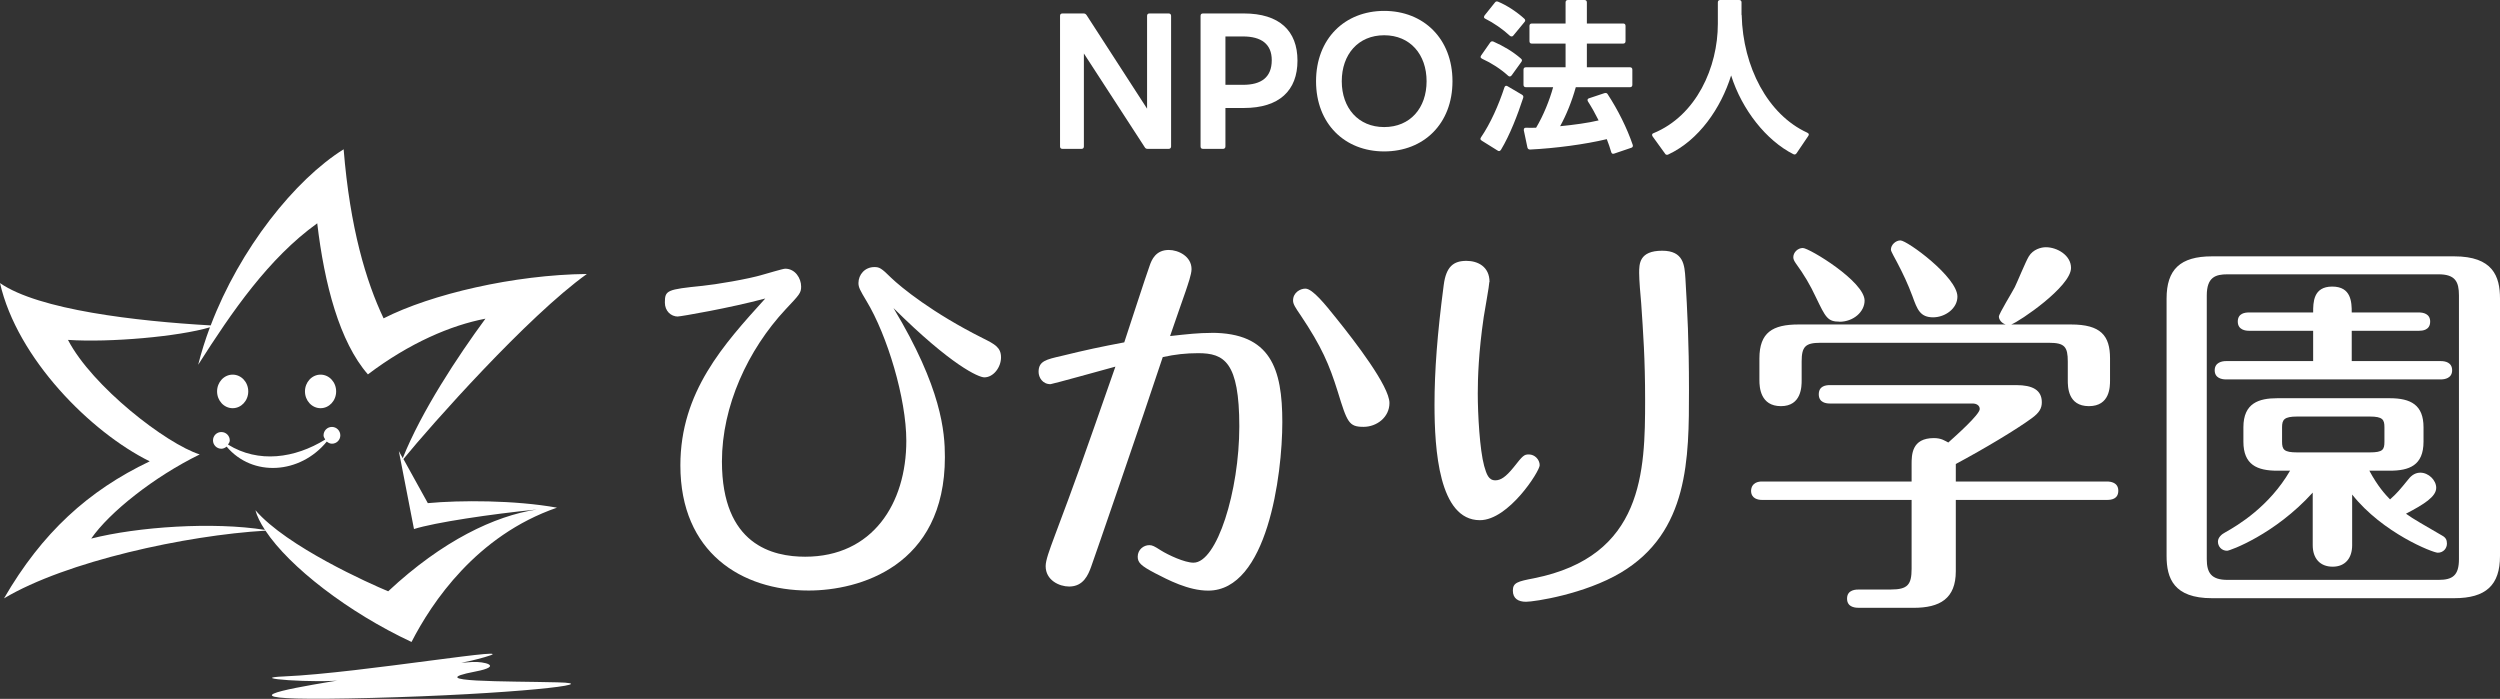 <?xml version="1.0" encoding="UTF-8"?>
<svg id="_レイヤー_2" data-name="レイヤー 2" xmlns="http://www.w3.org/2000/svg" viewBox="0 0 293.55 82.06">
  <rect x="0" y="0" width="293.55" height="82.06" fill="#333333" stroke="none"/>
  <defs>
    <style>
      .cls-1 {
        fill: #fff;
      }
    </style>
  </defs>
  <g id="_1" data-name="1">
    <g>
      <path class="cls-1" d="M79.61,37.17c-.84,0-1.54-.66-1.54-1.64,0-1.45.23-1.54,4.44-1.97,1.45-.14,5.38-.79,7.07-1.31.37-.09,2.34-.7,2.62-.7,1.17,0,1.87,1.12,1.87,2.1,0,.75-.19.94-1.82,2.67-4.45,4.77-7.48,11.37-7.48,17.87,0,9.82,5.99,11.18,9.77,11.18,7.9,0,11.88-6.22,11.88-13.61,0-4.96-2.24-12.4-4.68-16.42-.75-1.26-.94-1.59-.94-2.11,0-.98.75-1.87,1.87-1.87.56,0,.8.09,1.97,1.26,1.17,1.12,4.82,4.12,10.8,7.11,1.4.7,2.1,1.08,2.1,2.24s-.89,2.34-1.96,2.34c-.66,0-3.84-1.36-10.67-8.14,5.66,9.4,6.04,14.55,6.04,17.5,0,12.86-10.1,15.67-16,15.67-7.86,0-15.06-4.45-15.06-14.69,0-8.65,5.1-14.22,9.97-19.6-4.17,1.12-9.92,2.11-10.25,2.11Z"/>
      <path class="cls-1" d="M142.24,39.08c6.97,0,8.33,4.21,8.33,10.48s-1.78,19.79-8.7,19.79c-2.34,0-4.72-1.26-6.27-2.06-1.59-.84-2.01-1.21-2.01-1.92,0-.84.7-1.36,1.36-1.36.37,0,.61.14,1.35.61.89.56,2.81,1.45,3.84,1.45,2.76,0,5.38-8.42,5.38-16s-1.78-8.6-4.82-8.6c-1.45,0-2.71.14-4.17.46-2.24,6.79-8.19,24.05-8.42,24.65-.33.89-.88,2.29-2.57,2.29-1.17,0-2.76-.75-2.76-2.39,0-.7.42-1.82,1.08-3.6,2.53-6.74,2.99-8.04,7.11-19.83-1.17.32-7.44,2.06-7.62,2.06-.94,0-1.4-.79-1.4-1.45,0-1.26.88-1.45,2.71-1.87,2.85-.7,4.59-1.07,7.35-1.59.47-1.41,2.53-7.77,2.99-9.03.23-.66.7-1.82,2.24-1.82,1.12,0,2.67.75,2.67,2.25,0,.61-.42,1.78-.7,2.62-.28.75-1.21,3.51-1.82,5.24,2.1-.23,3.32-.37,4.86-.37ZM156.93,37.4c2.15,2.67,6.22,7.95,6.22,9.92,0,1.68-1.5,2.8-3.04,2.8-1.73,0-1.92-.51-3.04-4.16-.98-3.13-1.87-5.24-4.35-8.94-.61-.89-.89-1.31-.89-1.73,0-.94.84-1.4,1.45-1.4.84,0,2.34,1.87,3.65,3.51Z"/>
      <path class="cls-1" d="M174.88,33.1c0,.37-.56,3.46-.66,4.12-.61,4.16-.7,7.2-.7,8.98,0,2.48.23,6.6.75,8.51.28.98.52,1.69,1.31,1.69.61,0,1.22-.37,2.16-1.54,1.07-1.36,1.21-1.5,1.78-1.5.7,0,1.27.61,1.27,1.27,0,.7-3.65,6.45-7.02,6.45-4.82,0-5.33-8.32-5.33-13.57,0-3.97.33-8.33,1.08-14.03.28-2.2,1.17-2.85,2.67-2.85,1.31,0,2.71.66,2.71,2.48ZM197.9,32.67c.23,3.98.42,7.3.42,13.15,0,8,0,16.65-8,21.42-4.26,2.53-10.15,3.42-11.14,3.42-.89,0-1.54-.37-1.54-1.31s.56-1.08,2.48-1.45c12.86-2.57,13.05-12.54,13.05-20.96,0-4.82-.23-7.91-.46-11.32-.09-.94-.24-2.76-.24-3.56,0-1.07,0-2.62,2.71-2.62,2.53,0,2.62,1.73,2.72,3.23Z"/>
      <path class="cls-1" d="M224.46,54.57c0-1.17,0-3.13,2.62-3.13.89,0,1.31.33,1.69.52.89-.8,3.69-3.28,3.69-3.93,0-.42-.37-.65-.84-.65h-16.75c-.42,0-1.31-.09-1.31-1.08s.84-1.08,1.31-1.08h21.89c1.87,0,2.99.56,2.99,2.01,0,.7-.28,1.22-1.17,1.87-1.78,1.31-5.61,3.61-8.93,5.38v2.06h17.77c.37,0,1.31.09,1.31,1.08s-.84,1.08-1.31,1.08h-17.77v8.37c0,3.23-1.87,4.3-4.96,4.3h-6.36c-.37,0-1.45,0-1.45-1.08s1.08-1.07,1.45-1.07h3.7c1.96,0,2.43-.56,2.43-2.43v-8.09h-17.59c-.42,0-1.26-.14-1.26-1.08.05-.98.89-1.08,1.26-1.08h17.59v-1.96ZM243.18,38.1c3.5,0,4.58,1.31,4.58,3.98v2.57c0,.75,0,3.04-2.48,3.04s-2.48-2.29-2.48-3.04v-2.2c0-1.73-.37-2.2-2.2-2.2h-26.85c-1.78,0-2.2.47-2.2,2.2v2.2c0,.7,0,3.04-2.43,3.04s-2.53-2.24-2.53-3.04v-2.57c0-3.04,1.55-3.98,4.59-3.98h24.33c-.47-.14-.8-.56-.8-.93,0-.33,1.59-2.9,1.87-3.46.28-.56,1.27-2.99,1.64-3.6.51-.84,1.45-1.08,2.01-1.08,1.31,0,2.95.94,2.95,2.43,0,2.2-6.08,6.31-7.02,6.64h7.02ZM215.99,37.77c-1.4,0-1.63-.51-2.76-2.85-.7-1.5-1.4-2.67-2.38-4.02-.19-.28-.28-.47-.28-.7,0-.56.52-1.08,1.12-1.08.75,0,7.25,3.93,7.25,6.18,0,1.31-1.31,2.48-2.95,2.48ZM226.99,37.26c-1.54,0-1.87-.94-2.43-2.48-.52-1.41-1.12-2.67-1.78-3.93-.23-.47-.75-1.31-.75-1.54,0-.56.56-1.08,1.12-1.08.79,0,6.69,4.3,6.69,6.6,0,1.4-1.45,2.43-2.85,2.43Z"/>
      <path class="cls-1" d="M293.55,65.28c0,3.42-1.64,4.96-5.38,4.96h-28.44c-4.49,0-5.33-2.34-5.33-4.96v-30.22c0-3.41,1.59-4.96,5.33-4.96h28.44c4.54,0,5.38,2.34,5.38,4.96v30.22ZM288.73,34.69c0-1.59-.42-2.48-2.39-2.48h-24.79c-1.4,0-2.43.33-2.43,2.48v30.97c0,1.59.52,2.43,2.43,2.43h24.79c1.64,0,2.39-.52,2.39-2.43v-30.97ZM286.62,42.4c.47,0,1.31.14,1.31,1.08s-.89,1.07-1.31,1.07h-25.26c-.46,0-1.31-.14-1.31-1.07s.88-1.08,1.31-1.08h10.25v-3.56h-7.54c-.37,0-1.31-.09-1.31-1.08s.88-1.07,1.31-1.07h7.54c0-1.17,0-3.04,2.24-3.04s2.29,1.83,2.29,3.04h7.9c.47,0,1.31.14,1.31,1.07,0,1.03-.94,1.08-1.31,1.08h-7.9v3.56h10.48ZM276.19,64.02c0,1.5-.8,2.52-2.29,2.52s-2.34-.98-2.34-2.52v-6.18c-4.44,4.91-9.73,6.83-10.05,6.83-.66,0-1.08-.51-1.08-1.07,0-.51.47-.89.84-1.08,1.5-.84,5.19-3.04,7.63-7.25h-1.5c-2.38,0-3.98-.7-3.98-3.41v-1.69c0-2.85,1.83-3.41,3.98-3.41h13.2c2.48,0,3.97.79,3.97,3.41v1.69c0,2.8-1.68,3.41-3.97,3.41h-2.39c.98,1.83,1.88,2.81,2.43,3.37.8-.7,1.22-1.22,2.06-2.25.28-.37.74-.89,1.49-.89.98,0,1.87.89,1.87,1.78,0,1.03-1.4,1.92-3.55,3.04.89.65,2.1,1.31,4.25,2.57.42.23.56.51.56.94,0,.56-.42,1.07-1.08,1.07-.56,0-6.45-2.29-10.05-6.83v5.94ZM279.98,50.17c0-.89-.19-1.26-1.73-1.26h-8.51c-1.54,0-1.78.37-1.78,1.26v1.69c0,.94.23,1.26,1.78,1.26h8.51c1.55,0,1.73-.32,1.73-1.26v-1.69Z"/>
    </g>
    <g>
      <path class="cls-1" d="M50.23,59.07l-2.86-5.17c3.28-4.02,14.56-16.73,21.54-21.73-8.53.09-18.3,2.37-23.87,5.21-2.05-4.33-3.94-10.58-4.69-19.85-5.71,3.56-12.19,11.67-15.61,20.68-8.75-.5-20.18-1.82-24.74-4.97,2.03,8.87,10.67,17.52,17.58,20.93-7.22,3.44-12.65,8.39-17.11,16.09,7.28-4.35,21.4-7.41,30.7-7.95,2.8,4.24,9.72,9.6,17.15,13.07,2.38-4.64,7.62-12.5,17.08-15.77-4.94-.89-11.37-.89-15.18-.53ZM45.58,69.43c-2.14-.89-11.9-5.24-15.59-9.52.19.71.58,1.49,1.12,2.31-6.06-.97-14.94-.37-20.4,1.02,2.14-3.09,7.38-7.26,12.74-9.88-3.93-1.25-12.62-7.97-15.47-13.45,4.96.33,13-.39,16.67-1.48-.54,1.45-1.01,2.92-1.38,4.4,3.98-6.25,8.27-12.5,13.98-16.61.84,7.14,2.62,13.93,5.95,17.74,4.88-3.69,9.76-5.77,13.8-6.54-3.25,4.42-7.51,10.87-9.71,16.38l-.46-.84,1.78,9.16c2.42-.77,9.06-1.76,14.39-2.29-4.88.75-11.02,3.62-17.43,9.61Z"/>
      <g>
        <g>
          <path class="cls-1" d="M29.15,45.96c0,1.09-.82,1.97-1.83,1.97s-1.83-.88-1.83-1.97.82-1.97,1.83-1.97,1.83.88,1.83,1.97Z"/>
          <path class="cls-1" d="M39.47,45.96c0,1.09-.82,1.97-1.83,1.97s-1.83-.88-1.83-1.97.82-1.97,1.83-1.97,1.83.88,1.83,1.97Z"/>
        </g>
        <path class="cls-1" d="M38.97,50.13c-.54,0-.98.44-.98.99,0,.19.11.33.2.49-3.58,2.21-7.84,2.81-11.42.59.1-.15.21-.29.21-.49,0-.54-.44-.98-.99-.98s-.98.44-.98.98.44.98.98.98c.24,0,.45-.11.62-.25,3.04,3.61,8.63,3.24,11.76-.59.17.14.37.25.61.25.54,0,.98-.44.98-.98s-.44-.99-.98-.99Z"/>
      </g>
      <path class="cls-1" d="M33.45,79.42c8.8-.37,29.03-3.83,23.44-2.25-4.46,1.27-6.07.84-1.43.56,1.37-.08,3.71.48.36,1.12-6.6,1.27,3.75,1.12,9.64,1.27,5.89.14-5.35,1.41-21.78,1.83-16.42.42-12.5-.56-6.96-1.55,5.53-.98,6.96-.98,3.75-.56-3.21.42-12.04-.21-7.02-.42Z"/>
    </g>
    <g>
      <path class="cls-1" d="M124.47,17.2V1.86c0-.18.1-.28.28-.28h2.48c.16,0,.26.06.36.2l7.1,10.98V1.86c0-.18.1-.28.28-.28h2.26c.16,0,.28.1.28.28v15.34c0,.18-.12.28-.28.28h-2.48c-.16,0-.26-.06-.34-.2l-7.14-11v10.92c0,.18-.1.28-.28.28h-2.24c-.18,0-.28-.1-.28-.28Z"/>
      <path class="cls-1" d="M140.97,17.2V1.86c0-.18.1-.28.28-.28h4.8c4.18,0,6.3,2.04,6.3,5.54s-2.12,5.56-6.3,5.56h-2.16v4.52c0,.18-.12.28-.28.28h-2.36c-.18,0-.28-.1-.28-.28ZM149.33,7.06c0-1.88-1.22-2.78-3.38-2.78h-2.06v5.68h2.06c2.16,0,3.38-.88,3.38-2.9Z"/>
      <path class="cls-1" d="M154.53,9.54c0-5,3.38-8.26,8-8.26s8.02,3.26,8.02,8.26-3.38,8.24-8.02,8.24-8-3.26-8-8.24ZM162.53,14.92c3.06,0,4.98-2.24,4.98-5.38s-1.92-5.4-4.98-5.4-4.98,2.26-4.98,5.4,1.94,5.38,4.98,5.38Z"/>
      <path class="cls-1" d="M173.83,16.3s.02-.1.06-.16c1.12-1.64,2.08-3.8,2.76-5.88.06-.18.2-.24.36-.14l1.7,1c.14.08.2.22.14.38-.64,1.96-1.56,4.36-2.6,6.08-.06.1-.14.16-.24.16-.04,0-.1-.02-.16-.06l-1.86-1.16c-.1-.06-.16-.14-.16-.22ZM173.85,6.68s.02-.1.06-.16l1.06-1.52c.1-.14.22-.18.38-.12,1.18.52,2.3,1.18,3.24,2,.08.06.12.14.12.2,0,.08-.04.14-.08.2l-1.14,1.58c-.06.08-.14.12-.2.12-.08,0-.14-.02-.2-.08-.88-.8-1.96-1.5-3.06-2-.12-.06-.18-.12-.18-.22ZM174.25,2c0-.06.04-.14.08-.2l1.2-1.5c.1-.14.22-.16.38-.1,1.02.42,2.2,1.2,3.06,1.98.08.06.12.14.12.22,0,.06-.02.12-.08.18l-1.32,1.6c-.06.08-.14.1-.2.1s-.14-.02-.2-.08c-.84-.78-1.92-1.52-2.88-2-.1-.04-.16-.12-.16-.2ZM178.89,9.96v-1.78c0-.18.1-.28.28-.28h4.66v-2.78h-3.96c-.18,0-.28-.1-.28-.28v-1.8c0-.18.1-.28.28-.28h3.96V.28c0-.18.1-.28.28-.28h1.94c.18,0,.28.1.28.28v2.48h4.26c.18,0,.28.1.28.28v1.8c0,.18-.1.28-.28.28h-4.26v2.78h5.06c.18,0,.28.1.28.28v1.78c0,.18-.1.28-.28.28h-6.36c-.46,1.66-1.12,3.28-1.84,4.58,1.64-.16,3.26-.38,4.52-.68-.38-.76-.8-1.52-1.26-2.24-.04-.06-.04-.12-.04-.16,0-.1.06-.16.18-.2l1.8-.6s.1-.02.14-.02c.1,0,.18.04.24.14,1.22,1.86,2.28,4,2.94,5.94.02.04.02.08.02.12,0,.12-.06.2-.2.24l-2,.68s-.08.02-.12.02c-.1,0-.18-.06-.22-.2-.14-.5-.32-1-.52-1.52-2.58.62-6.1,1.08-9,1.22-.18,0-.28-.08-.32-.24l-.42-2s-.02-.06,0-.1c0-.14.08-.22.24-.22.38,0,.8.02,1.2,0,.84-1.4,1.58-3.22,2-4.76h-3.2c-.18,0-.28-.1-.28-.28Z"/>
      <path class="cls-1" d="M195.89,18.14c-.06.02-.1.04-.16.04-.08,0-.16-.04-.22-.14l-1.46-2.02c-.04-.06-.06-.12-.06-.18,0-.08.04-.16.16-.2,5.06-2.08,7.56-7.76,7.56-12.84V.28c0-.18.1-.28.28-.28h2.22c.18,0,.28.1.28.28v1.46s.02.02.02.04c.14,6.06,3.06,11.68,7.7,13.8.12.06.18.12.18.22,0,.04-.02.1-.06.16l-1.38,2.04c-.1.14-.22.18-.38.1-3.14-1.58-6.02-5.18-7.3-9.24-1.2,3.84-3.78,7.6-7.38,9.28Z"/>
    </g>
  </g>
</svg>